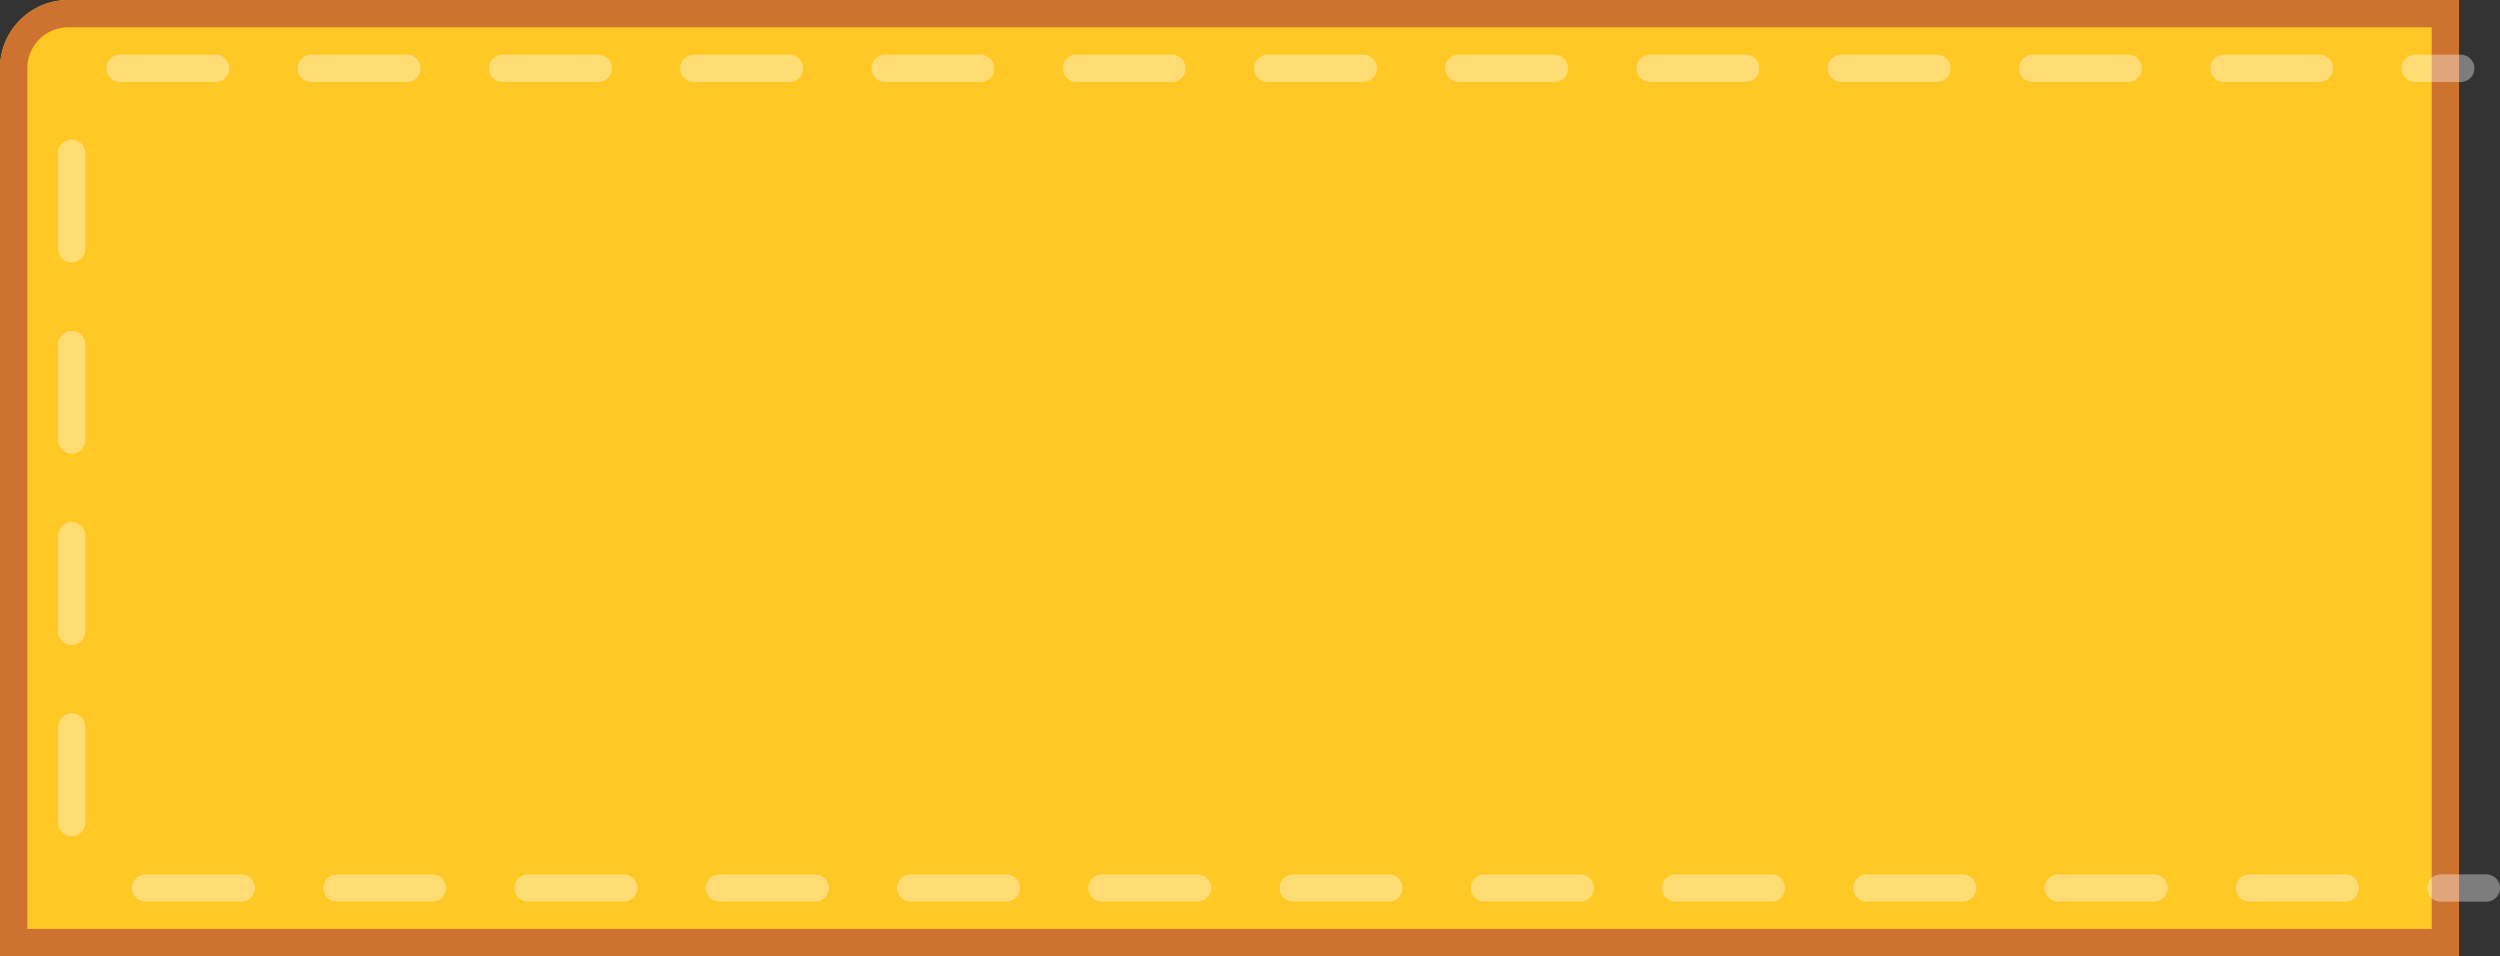<svg xmlns="http://www.w3.org/2000/svg" width="183" height="70" viewBox="0 0 183 70"><rect x="0" y="0" width="183" height="70" fill="#333333" stroke="none"/><g transform="translate(-1190 -699)"><path d="M5,0H180a0,0,0,0,1,0,0V70a0,0,0,0,1,0,0H0a0,0,0,0,1,0,0V5A5,5,0,0,1,5,0Z" transform="translate(1190 699)" fill="#ffc825"/><path d="M5,2A3,3,0,0,0,2,5V68H178V2H5M5,0H180V70H0V5A5,5,0,0,1,5,0Z" transform="translate(1190 699)" fill="#ce7230"/><path d="M171.336,1H168a1,1,0,0,1-1-1,1,1,0,0,1,1-1h3.336a1,1,0,0,1,1,1A1,1,0,0,1,171.336,1ZM161,1h-7a1,1,0,0,1-1-1,1,1,0,0,1,1-1h7a1,1,0,0,1,1,1A1,1,0,0,1,161,1ZM147,1h-7a1,1,0,0,1-1-1,1,1,0,0,1,1-1h7a1,1,0,0,1,1,1A1,1,0,0,1,147,1ZM133,1h-7a1,1,0,0,1-1-1,1,1,0,0,1,1-1h7a1,1,0,0,1,1,1A1,1,0,0,1,133,1ZM119,1h-7a1,1,0,0,1-1-1,1,1,0,0,1,1-1h7a1,1,0,0,1,1,1A1,1,0,0,1,119,1ZM105,1H98a1,1,0,0,1-1-1,1,1,0,0,1,1-1h7a1,1,0,0,1,1,1A1,1,0,0,1,105,1ZM91,1H84a1,1,0,0,1-1-1,1,1,0,0,1,1-1h7a1,1,0,0,1,1,1A1,1,0,0,1,91,1ZM77,1H70a1,1,0,0,1-1-1,1,1,0,0,1,1-1h7a1,1,0,0,1,1,1A1,1,0,0,1,77,1ZM63,1H56a1,1,0,0,1-1-1,1,1,0,0,1,1-1h7a1,1,0,0,1,1,1A1,1,0,0,1,63,1ZM49,1H42a1,1,0,0,1-1-1,1,1,0,0,1,1-1h7a1,1,0,0,1,1,1A1,1,0,0,1,49,1ZM35,1H28a1,1,0,0,1-1-1,1,1,0,0,1,1-1h7a1,1,0,0,1,1,1A1,1,0,0,1,35,1ZM21,1H14a1,1,0,0,1-1-1,1,1,0,0,1,1-1h7a1,1,0,0,1,1,1A1,1,0,0,1,21,1ZM7,1H0A1,1,0,0,1-1,0,1,1,0,0,1,0-1H7A1,1,0,0,1,8,0,1,1,0,0,1,7,1Z" transform="translate(1198.789 704.003)" fill="#fff" opacity="0.36"/><path d="M171.336,1H168a1,1,0,0,1-1-1,1,1,0,0,1,1-1h3.336a1,1,0,0,1,1,1A1,1,0,0,1,171.336,1ZM161,1h-7a1,1,0,0,1-1-1,1,1,0,0,1,1-1h7a1,1,0,0,1,1,1A1,1,0,0,1,161,1ZM147,1h-7a1,1,0,0,1-1-1,1,1,0,0,1,1-1h7a1,1,0,0,1,1,1A1,1,0,0,1,147,1ZM133,1h-7a1,1,0,0,1-1-1,1,1,0,0,1,1-1h7a1,1,0,0,1,1,1A1,1,0,0,1,133,1ZM119,1h-7a1,1,0,0,1-1-1,1,1,0,0,1,1-1h7a1,1,0,0,1,1,1A1,1,0,0,1,119,1ZM105,1H98a1,1,0,0,1-1-1,1,1,0,0,1,1-1h7a1,1,0,0,1,1,1A1,1,0,0,1,105,1ZM91,1H84a1,1,0,0,1-1-1,1,1,0,0,1,1-1h7a1,1,0,0,1,1,1A1,1,0,0,1,91,1ZM77,1H70a1,1,0,0,1-1-1,1,1,0,0,1,1-1h7a1,1,0,0,1,1,1A1,1,0,0,1,77,1ZM63,1H56a1,1,0,0,1-1-1,1,1,0,0,1,1-1h7a1,1,0,0,1,1,1A1,1,0,0,1,63,1ZM49,1H42a1,1,0,0,1-1-1,1,1,0,0,1,1-1h7a1,1,0,0,1,1,1A1,1,0,0,1,49,1ZM35,1H28a1,1,0,0,1-1-1,1,1,0,0,1,1-1h7a1,1,0,0,1,1,1A1,1,0,0,1,35,1ZM21,1H14a1,1,0,0,1-1-1,1,1,0,0,1,1-1h7a1,1,0,0,1,1,1A1,1,0,0,1,21,1ZM7,1H0A1,1,0,0,1-1,0,1,1,0,0,1,0-1H7A1,1,0,0,1,8,0,1,1,0,0,1,7,1Z" transform="translate(1200.664 764.003)" fill="#fff" opacity="0.36"/><path d="M8.587,33.208a1,1,0,0,1-1-1v-7a1,1,0,0,1,2,0v7A1,1,0,0,1,8.587,33.208Zm0-14a1,1,0,0,1-1-1v-7a1,1,0,0,1,2,0v7A1,1,0,0,1,8.587,19.209Zm0-14a1,1,0,0,1-1-1v-7a1,1,0,0,1,1-1,1,1,0,0,1,1,1v7A1,1,0,0,1,8.587,5.209Zm0-14a1,1,0,0,1-1-1v-7a1,1,0,0,1,1-1,1,1,0,0,1,1,1v7A1,1,0,0,1,8.587-8.791Z" transform="translate(1186.664 727.003)" fill="#fff" opacity="0.36"/></g></svg>